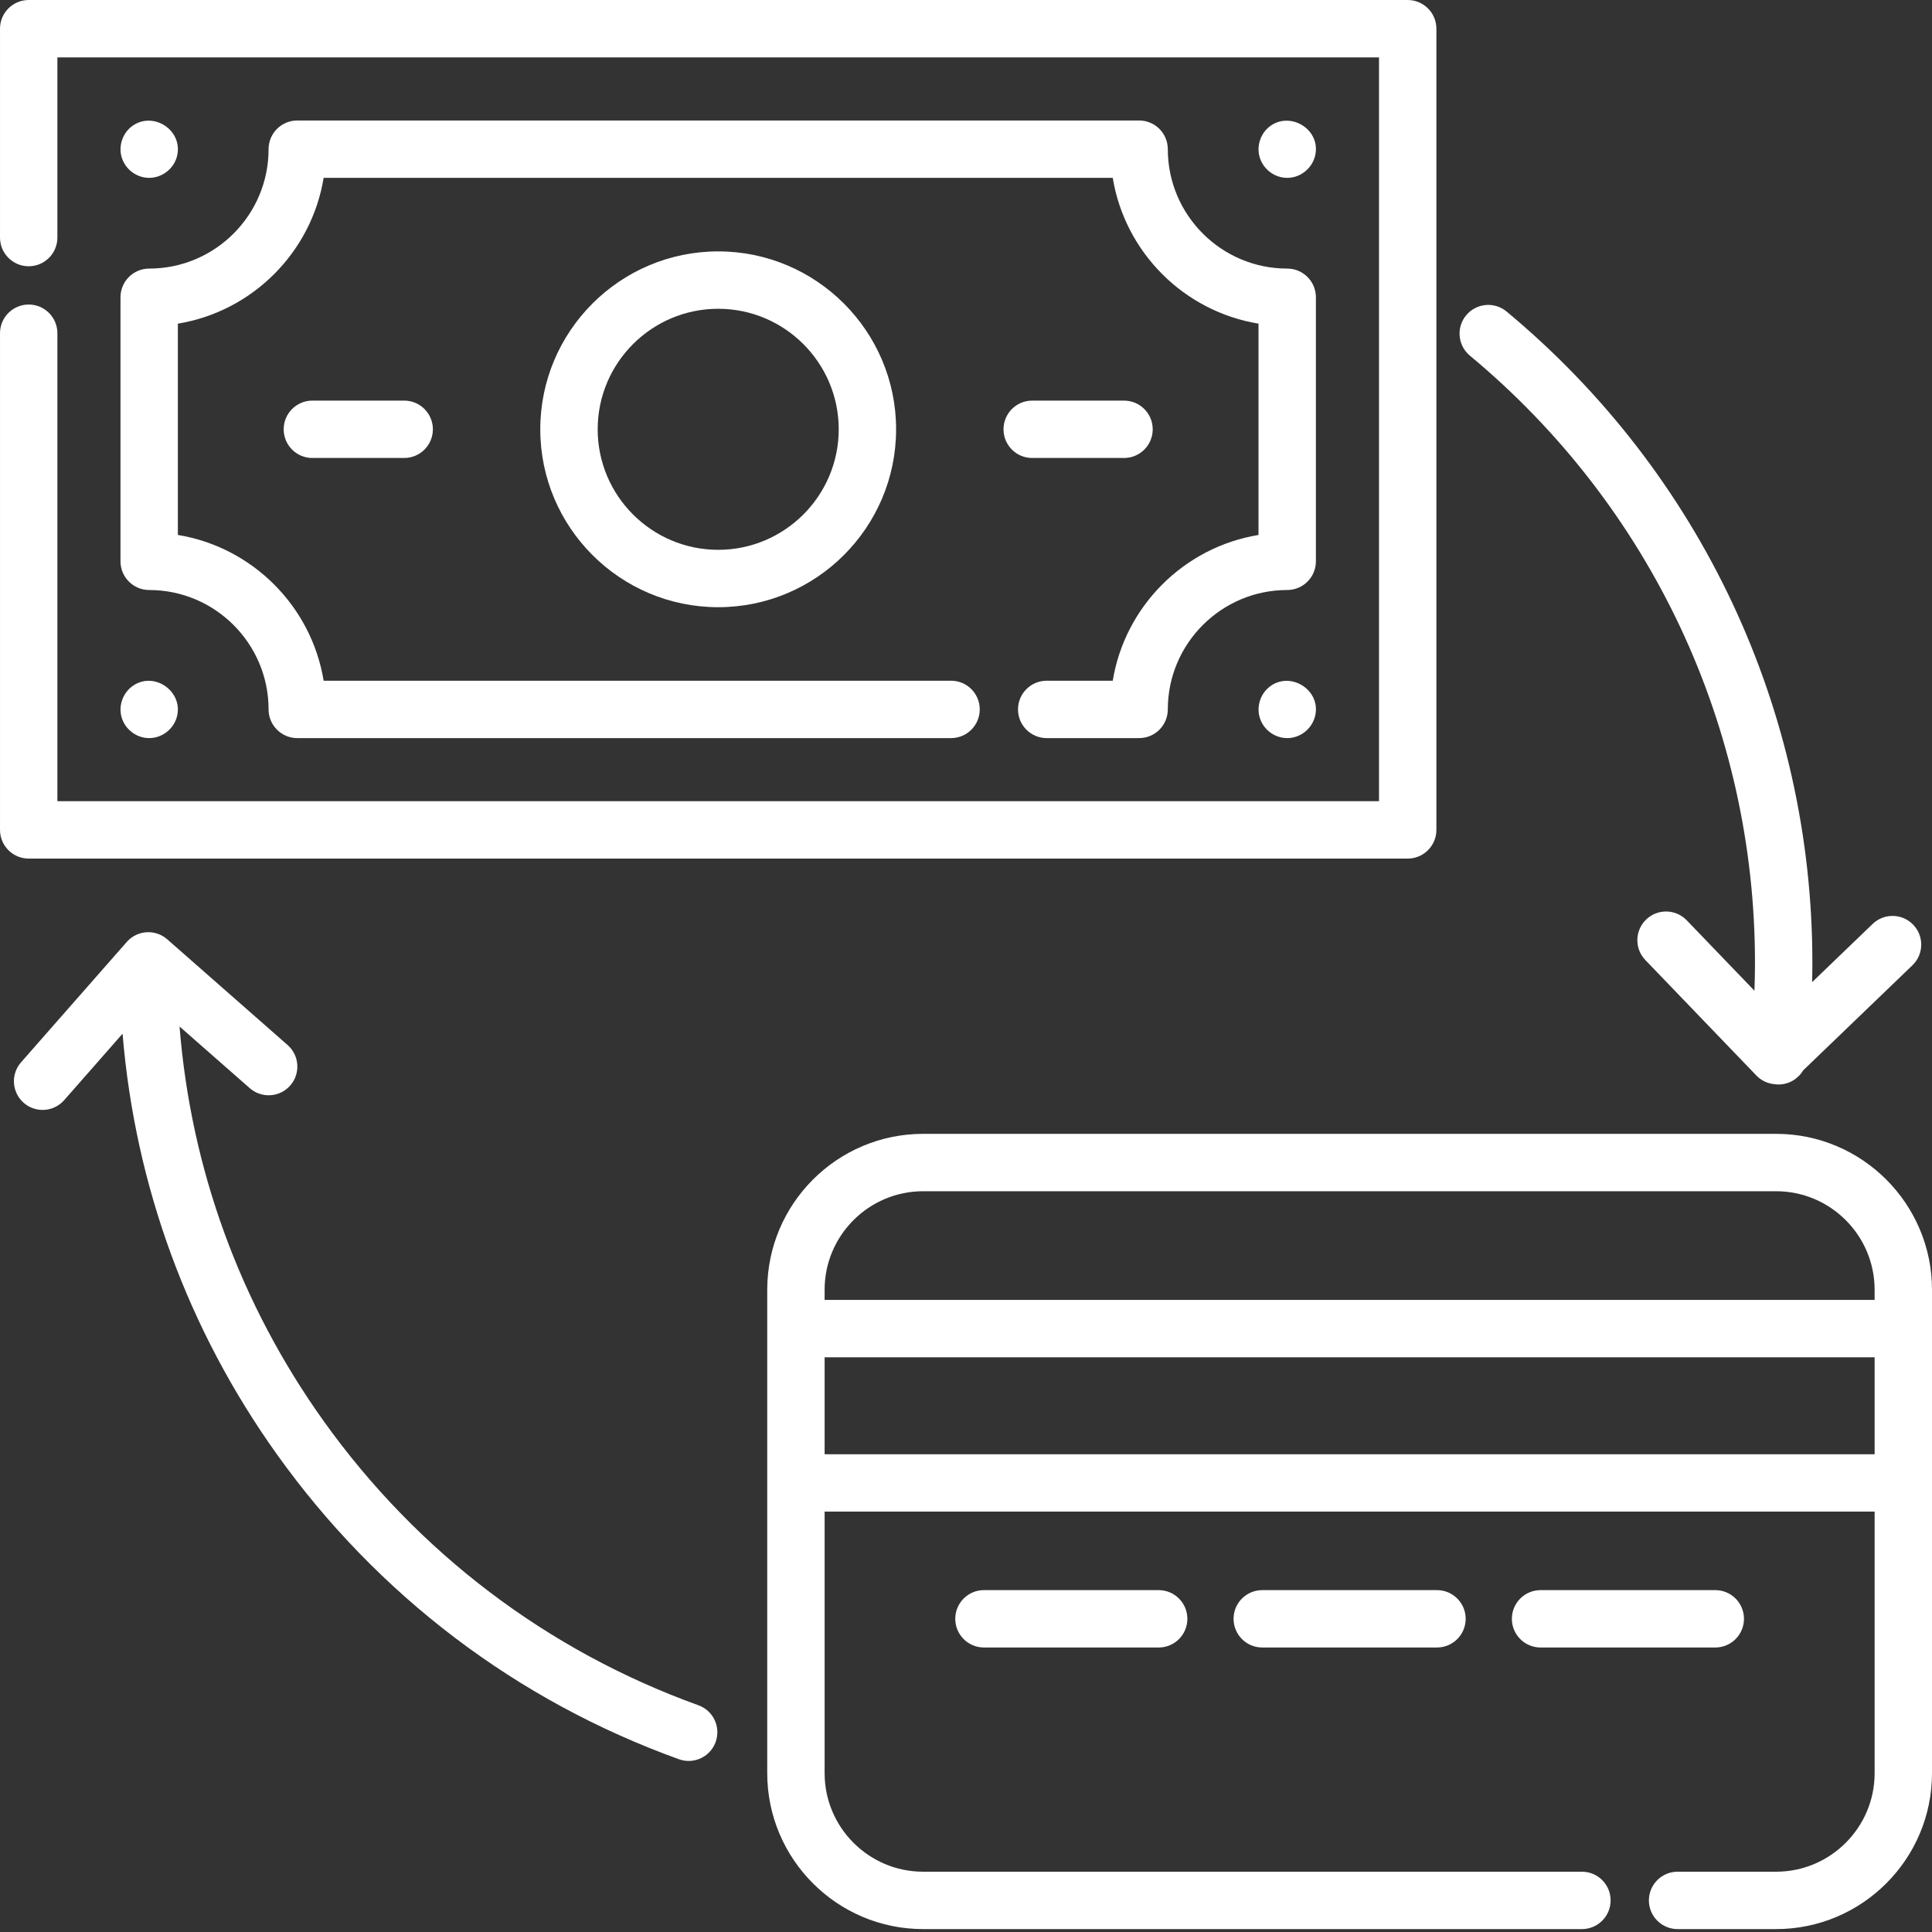 <?xml version="1.0"?>
<svg xmlns="http://www.w3.org/2000/svg" height="512px" viewBox="0 0 512 512" width="512px"><rect x="0" y="0" width="512" height="512" fill="#333333" stroke="none"/><path d="m470.676 300.48h-226.027c-22.789 0-41.324 18.539-41.324 41.324v128.102c0 22.785 18.535 41.324 41.324 41.324h174.578c4.199 0 7.605-3.406 7.605-7.605s-3.406-7.602-7.605-7.602h-174.578c-14.402 0-26.117-11.715-26.117-26.117v-69.312h278.262v69.312c0 14.402-11.719 26.117-26.117 26.117h-26.102c-4.199 0-7.602 3.402-7.602 7.602s3.402 7.605 7.602 7.605h26.102c22.785 0 41.324-18.539 41.324-41.324v-128.102c0-22.785-18.539-41.324-41.324-41.324zm-226.027 15.207h226.027c14.398 0 26.117 11.715 26.117 26.117v2.684h-278.262v-2.684c0-14.402 11.715-26.117 26.117-26.117zm-26.117 69.699v-25.688h278.262v25.688zm0 0" fill="#FFFFFF"/><path d="m334.512 421.398c-4.199 0-7.605 3.406-7.605 7.605 0 4.199 3.406 7.602 7.605 7.602h46.301c4.203 0 7.605-3.402 7.605-7.602 0-4.199-3.402-7.605-7.605-7.605zm0 0" fill="#FFFFFF"/><path d="m462.172 429.004c0-4.199-3.406-7.605-7.605-7.605h-46.301c-4.203 0-7.605 3.406-7.605 7.605 0 4.199 3.402 7.602 7.605 7.602h46.301c4.199 0 7.605-3.402 7.605-7.602zm0 0" fill="#FFFFFF"/><path d="m260.758 421.398c-4.199 0-7.605 3.406-7.605 7.605 0 4.199 3.406 7.602 7.605 7.602h46.301c4.203 0 7.605-3.402 7.605-7.602 0-4.199-3.402-7.605-7.605-7.605zm0 0" fill="#FFFFFF"/><path d="m373.055 227.535c4.199 0 7.605-3.406 7.605-7.605v-212.324c0-4.199-3.406-7.605-7.605-7.605h-365.449c-4.199 0-7.605 3.406-7.605 7.605v55.352c0 4.199 3.406 7.605 7.605 7.605s7.602-3.406 7.602-7.605v-47.75h350.242v197.117h-350.242v-124.016c0-4.199-3.402-7.605-7.602-7.605s-7.605 3.406-7.605 7.605v131.621c0 4.199 3.406 7.605 7.605 7.605zm0 0" fill="#FFFFFF"/><path d="m277.387 195.605h24.492c4.199 0 7.602-3.406 7.602-7.605 0-17.445 14.195-31.641 31.641-31.641 4.203 0 7.605-3.406 7.605-7.605v-69.973c0-4.199-3.402-7.605-7.605-7.605-17.445 0-31.641-14.195-31.641-31.641 0-4.199-3.402-7.605-7.602-7.605h-223.098c-4.199 0-7.605 3.406-7.605 7.605 0 17.445-14.191 31.641-31.641 31.641-4.199 0-7.605 3.406-7.605 7.605v69.973c0 4.199 3.406 7.605 7.605 7.605 17.445 0 31.641 14.195 31.641 31.641 0 4.199 3.406 7.605 7.605 7.605h173.258c4.199 0 7.605-3.406 7.605-7.605s-3.406-7.605-7.605-7.605h-166.27c-3.238-19.75-18.879-35.391-38.633-38.629v-55.996c19.754-3.238 35.395-18.879 38.633-38.633h209.121c3.238 19.754 18.875 35.395 38.629 38.633v56c-19.754 3.238-35.391 18.875-38.629 38.629h-17.504c-4.199 0-7.602 3.402-7.602 7.602s3.402 7.605 7.602 7.605zm0 0" fill="#FFFFFF"/><path d="m143.18 113.766c0 26 21.152 47.148 47.148 47.148 26 0 47.148-21.148 47.148-47.148 0-25.996-21.148-47.145-47.148-47.145-25.996 0-47.148 21.148-47.148 47.145zm79.09 0c0 17.613-14.328 31.941-31.941 31.941-17.609 0-31.938-14.328-31.938-31.941 0-17.609 14.328-31.938 31.938-31.938 17.613 0 31.941 14.328 31.941 31.938zm0 0" fill="#FFFFFF"/><path d="m297.875 121.371c4.203 0 7.605-3.402 7.605-7.605 0-4.199-3.402-7.602-7.605-7.602h-24.332c-4.199 0-7.602 3.402-7.602 7.602 0 4.203 3.402 7.605 7.602 7.605zm0 0" fill="#FFFFFF"/><path d="m82.781 106.164c-4.199 0-7.602 3.402-7.602 7.602 0 4.203 3.402 7.605 7.602 7.605h24.332c4.199 0 7.605-3.402 7.605-7.605 0-4.199-3.406-7.602-7.605-7.602zm0 0" fill="#FFFFFF"/><path d="m389.539 94.254c48.012 39.895 75.551 98.539 75.551 160.898 0 2.461-.059 4.93-.145 7.398l-17.945-18.66c-2.91-3.027-7.723-3.121-10.754-.211-3.023 2.91-3.121 7.723-.207 10.75l29.422 30.598c1.273 1.324 2.984 2.133 4.805 2.293.062.012.125.023.188.031.289.035.578.051.863.051 2.734 0 5.191-1.477 6.531-3.734l28.961-27.855c3.027-2.91 3.121-7.727.211-10.75-2.91-3.027-7.723-3.121-10.754-.211l-16.039 15.43c.039-1.711.07-3.422.07-5.129 0-66.895-29.535-129.801-81.039-172.594-3.227-2.684-8.023-2.242-10.707.988-2.684 3.23-2.238 8.023.988 10.707zm0 0" fill="#FFFFFF"/><path d="m185.082 451.91c-40.074-14.449-74.414-40.488-99.305-75.309-22.145-30.984-35.195-66.84-38.195-104.566l18.602 16.336c3.152 2.77 7.957 2.457 10.73-.695 2.77-3.156 2.457-7.961-.695-10.734l-31.895-28.012c-3.156-2.77-7.961-2.457-10.73.695l-28.012 31.895c-2.773 3.156-2.461 7.961.695 10.73 1.441 1.27 3.23 1.891 5.012 1.891 2.113 0 4.215-.875 5.719-2.586l15.473-17.617c3.32 40.223 17.297 78.449 40.926 111.508 26.691 37.344 63.527 65.273 106.52 80.77.852.309 1.723.453 2.578.453 3.113 0 6.035-1.93 7.152-5.027 1.426-3.949-.621-8.309-4.574-9.73zm0 0" fill="#FFFFFF"/><path d="m341.125 47.133c-3.32 0-6.301-2.215-7.277-5.391-.891-2.898.109-6.164 2.449-8.082 5.25-4.305 13.383.27 12.348 6.992-.566 3.672-3.789 6.48-7.52 6.48zm0 0" fill="#FFFFFF"/><path d="m341.125 195.605c-3.117 0-5.965-1.969-7.09-4.871-1.195-3.074-.199-6.66 2.379-8.707 5.406-4.285 13.559.68 12.164 7.461-.719 3.508-3.859 6.117-7.453 6.117zm0 0" fill="#FFFFFF"/><path d="m39.535 47.133c-3.328 0-6.293-2.23-7.273-5.391-.941-3.043.223-6.5 2.809-8.359 5.488-3.945 13.238.984 11.926 7.637-.695 3.516-3.891 6.113-7.461 6.113zm0 0" fill="#FFFFFF"/><path d="m39.535 195.605c-3.32 0-6.301-2.234-7.273-5.398-.992-3.23.367-6.828 3.211-8.633 5.676-3.602 13.09 1.789 11.43 8.293-.852 3.328-3.93 5.738-7.367 5.738zm0 0" fill="#FFFFFF"/></svg>
